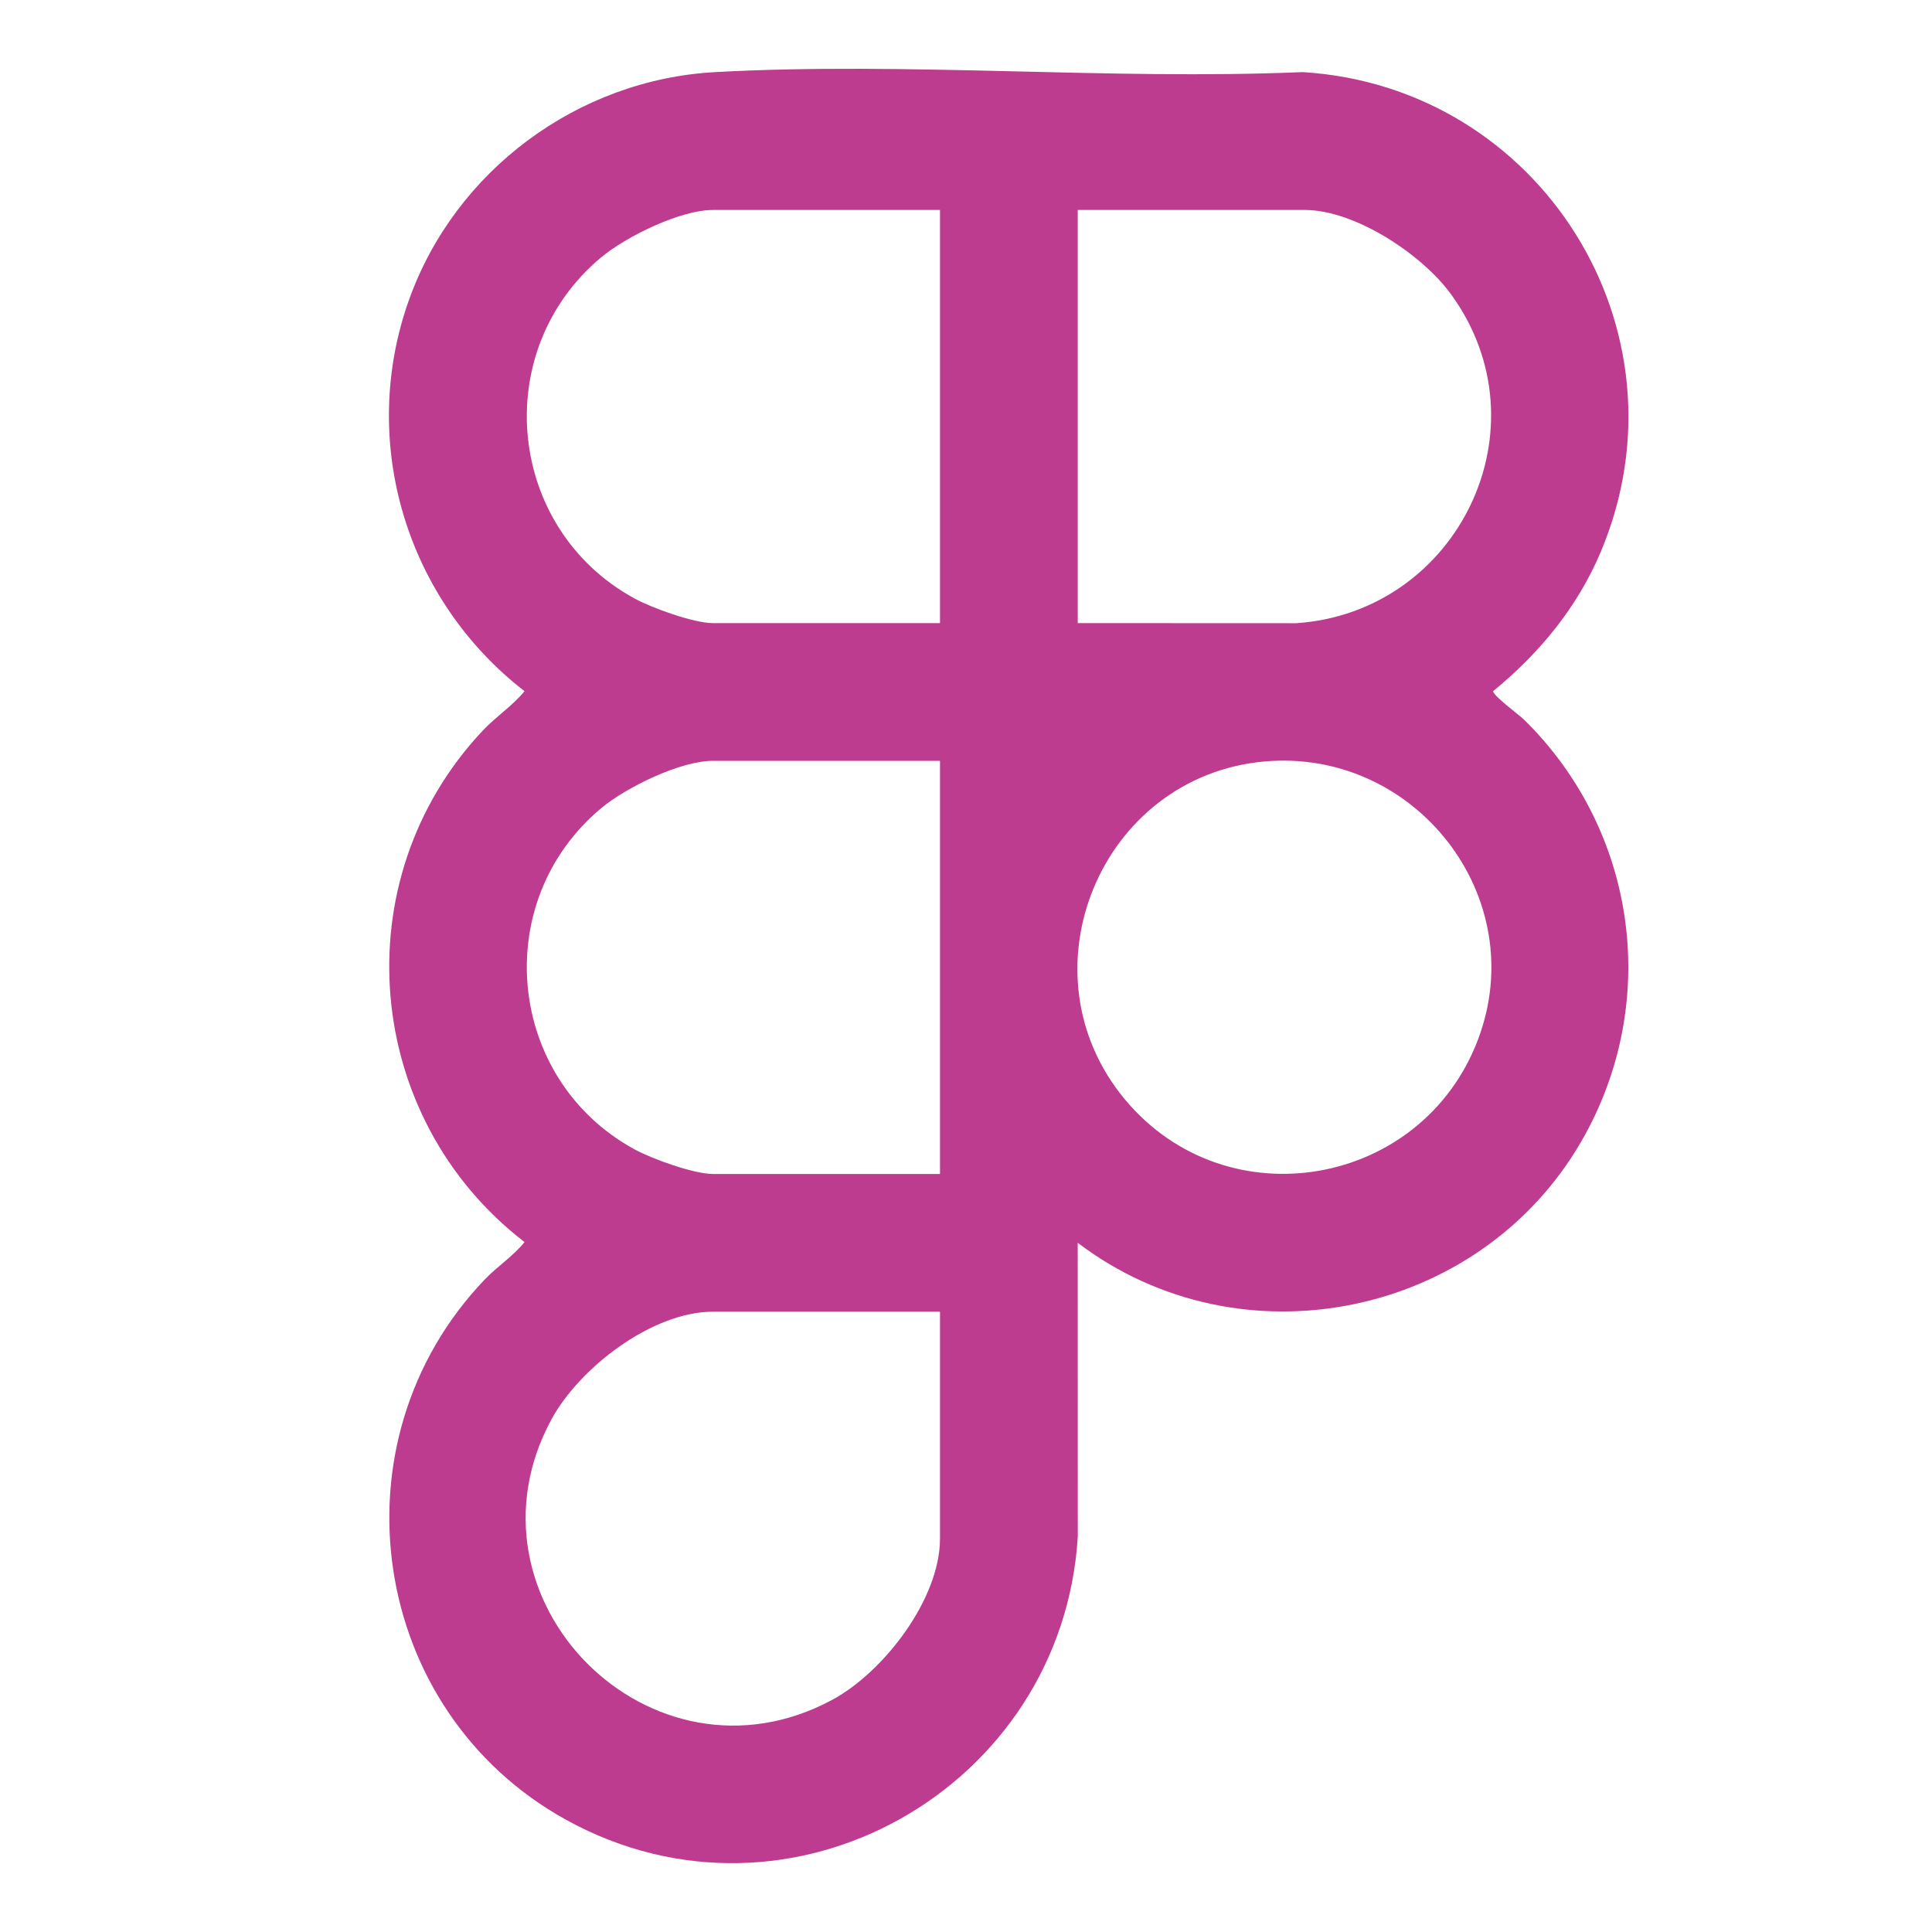 <?xml version="1.0" encoding="UTF-8"?><svg id="a" xmlns="http://www.w3.org/2000/svg" width="800" height="800" viewBox="0 0 800 800"><path d="M446.26,514.63l.03,121.66c-6.38,104.15-119.05,168.42-211.81,117.29-81.55-44.95-98.27-156.4-33.72-223.81,5.24-5.47,11.84-9.68,16.43-15.46-66.79-51.41-75.47-149.94-17.32-211.76,5.49-5.84,12.4-10.3,17.32-16.35-48.96-37.88-68.86-103.21-47.82-162.07,19.12-53.49,69.82-91.14,126.71-94.27,79.65-4.38,163.26,3.39,243.32,0,98.25,5.97,162.03,106.67,123.53,198.45-9.67,23.06-25.43,42.13-44.64,57.88-.29,1.69,10.94,9.98,12.87,11.88,46.8,46.05,56.66,117.21,23.74,174.37-42.11,73.12-141.27,93.38-208.64,42.17ZM389.23,86.94h-94c-13.52,0-35.93,10.97-46.31,19.63-46.46,38.8-39.08,112.36,13.77,141.22,7.23,3.95,24.56,10.23,32.54,10.23h94V86.94ZM446.26,258.02l90.48.04c67-4.58,104.35-80.99,64.04-136.29-11.98-16.44-39.71-34.83-60.51-34.83h-94v171.08ZM389.23,315.04h-94c-13.52,0-35.93,10.97-46.31,19.63-46.46,38.8-39.08,112.36,13.77,141.22,7.23,3.95,24.56,10.23,32.54,10.23h94v-171.08ZM523.6,315.31c-67.9,6.06-101.65,87.42-57.71,140.04,42.21,50.55,122.97,36.27,146.12-24.9,22.35-59.05-26.1-120.7-88.41-115.14ZM389.23,543.15h-94c-25.18,0-55.23,23.17-66.85,44.53-40.43,74.35,41.13,156.61,116.2,116.2,21.31-11.47,44.65-41.75,44.65-66.73v-94Z" fill="#bd3c90"/></svg>